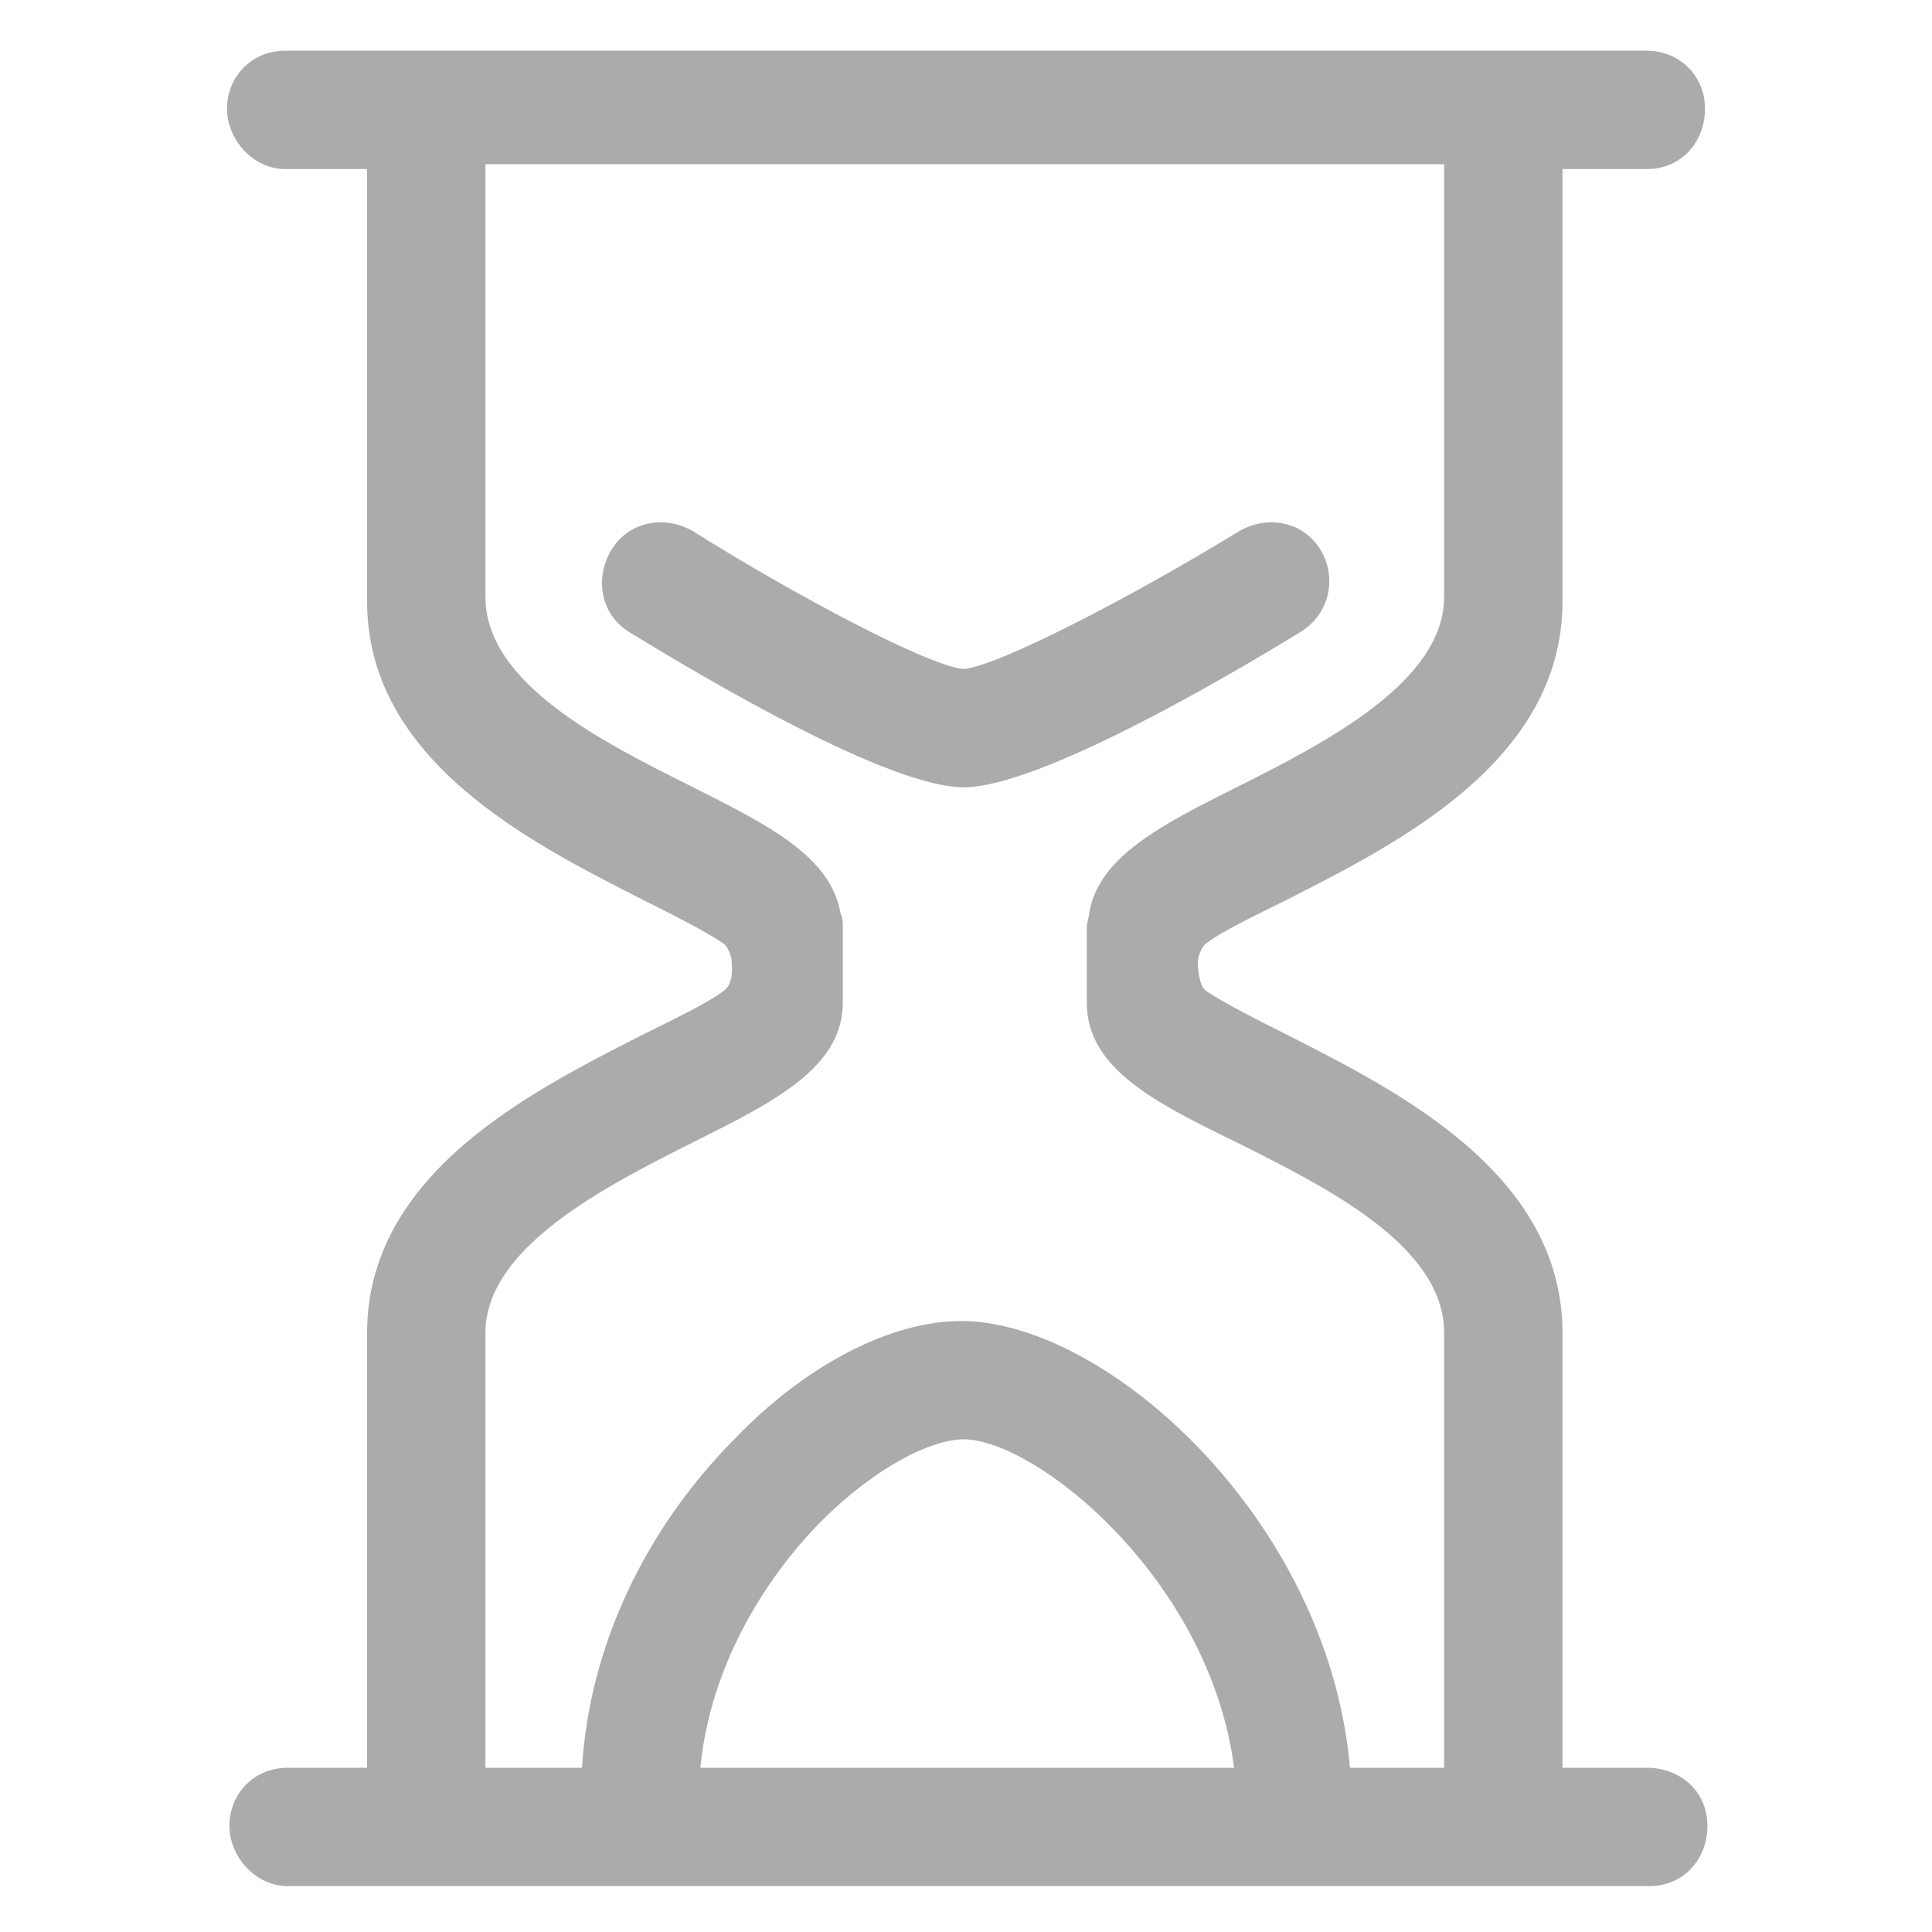 <?xml version="1.0" encoding="utf-8"?>
<!-- Generator: Adobe Illustrator 19.2.0, SVG Export Plug-In . SVG Version: 6.00 Build 0)  -->
<svg version="1.1" id="Ebene_1" xmlns="http://www.w3.org/2000/svg" xmlns:xlink="http://www.w3.org/1999/xlink" x="0px" y="0px"
	 viewBox="0 0 80 80" style="enable-background:new 0 0 80 80;" xml:space="preserve">
<style type="text/css">
	.st0{fill:#ABABAB;}
</style>
<g>
	<path class="st0" d="M68.2,73.2h-3.5c0-0.9,0-15.2,0-18c0-6.6-6.8-10-11.3-12.3c-1.2-0.6-2.8-1.4-3.5-1.9v0c0,0,0,0,0,0
		c-0.3-0.3-0.3-1.1-0.3-1.1c0-0.4,0.2-0.7,0.3-0.8v0c0.6-0.5,2.3-1.3,3.5-1.9c4.5-2.3,11.3-5.7,11.3-12.3c0-2.8,0-16.5,0-17.9h3.5
		c1.4,0,2.4-1.1,2.4-2.5s-1.1-2.4-2.4-2.4H11.8c-1.4,0-2.4,1.1-2.4,2.4s1.1,2.5,2.4,2.5h3.4c0,1.4,0,15.2,0,17.9
		c0,6.6,6.8,10,11.3,12.3c1.2,0.6,2.8,1.4,3.5,1.9v0c0.1,0.1,0.3,0.4,0.3,0.8c0,0,0.1,0.8-0.3,1.1c0,0,0,0,0,0v0
		c-0.6,0.5-2.3,1.3-3.5,1.9c-4.5,2.3-11.3,5.7-11.3,12.3c0,2.8,0,17.1,0,18h-3.3c-1.4,0-2.4,1.1-2.4,2.4s1.1,2.5,2.4,2.5h56.4
		c1.4,0,2.4-1.1,2.4-2.5S69.6,73.2,68.2,73.2z M29,73.2c0.5-5.1,3.6-8.8,5-10.2c2.3-2.3,4.6-3.4,5.9-3.4c3,0,10.2,5.8,11.2,13.6H29z
		 M59.8,73.2h-3.9C55,62.9,45.8,54.7,39.8,54.7c-2.9,0-6.4,1.8-9.3,4.8c-3.8,3.8-6.1,8.7-6.4,13.7h-4c0-0.7,0-15.2,0-18
		c0-3.5,4.8-6,8.6-7.9c3.4-1.7,6.2-3.1,6.2-5.8v-0.6v-2.5c0,0,0,0,0,0c0-0.2,0-0.4-0.1-0.6c-0.4-2.3-2.9-3.6-6.1-5.2
		c-3.8-1.9-8.6-4.3-8.6-7.9c0-2.8,0-16.6,0-17.9h39.7c0,1.4,0,15.2,0,17.9c0,3.5-4.8,6-8.6,7.9c-3.2,1.6-5.7,2.9-6.1,5.2
		c0,0.2-0.1,0.4-0.1,0.6c0,0,0,0,0,0v2.5v0.6c0,2.7,2.7,4.1,6.2,5.8c3.8,1.9,8.6,4.3,8.6,7.9C59.8,58,59.8,72.5,59.8,73.2z"/>
	<path class="st0" d="M54.7,22.8c-0.7-1.2-2.2-1.5-3.4-0.8c-4.4,2.7-10,5.6-11.4,5.7c-1.4-0.1-6.9-3-11.2-5.7
		c-1.2-0.7-2.7-0.4-3.4,0.8c-0.7,1.2-0.4,2.7,0.8,3.4c3.1,1.9,10.7,6.4,13.8,6.4c3.1,0,10.8-4.5,13.9-6.4C55,25.5,55.4,24,54.7,22.8
		z"/>
</g>
</svg>
